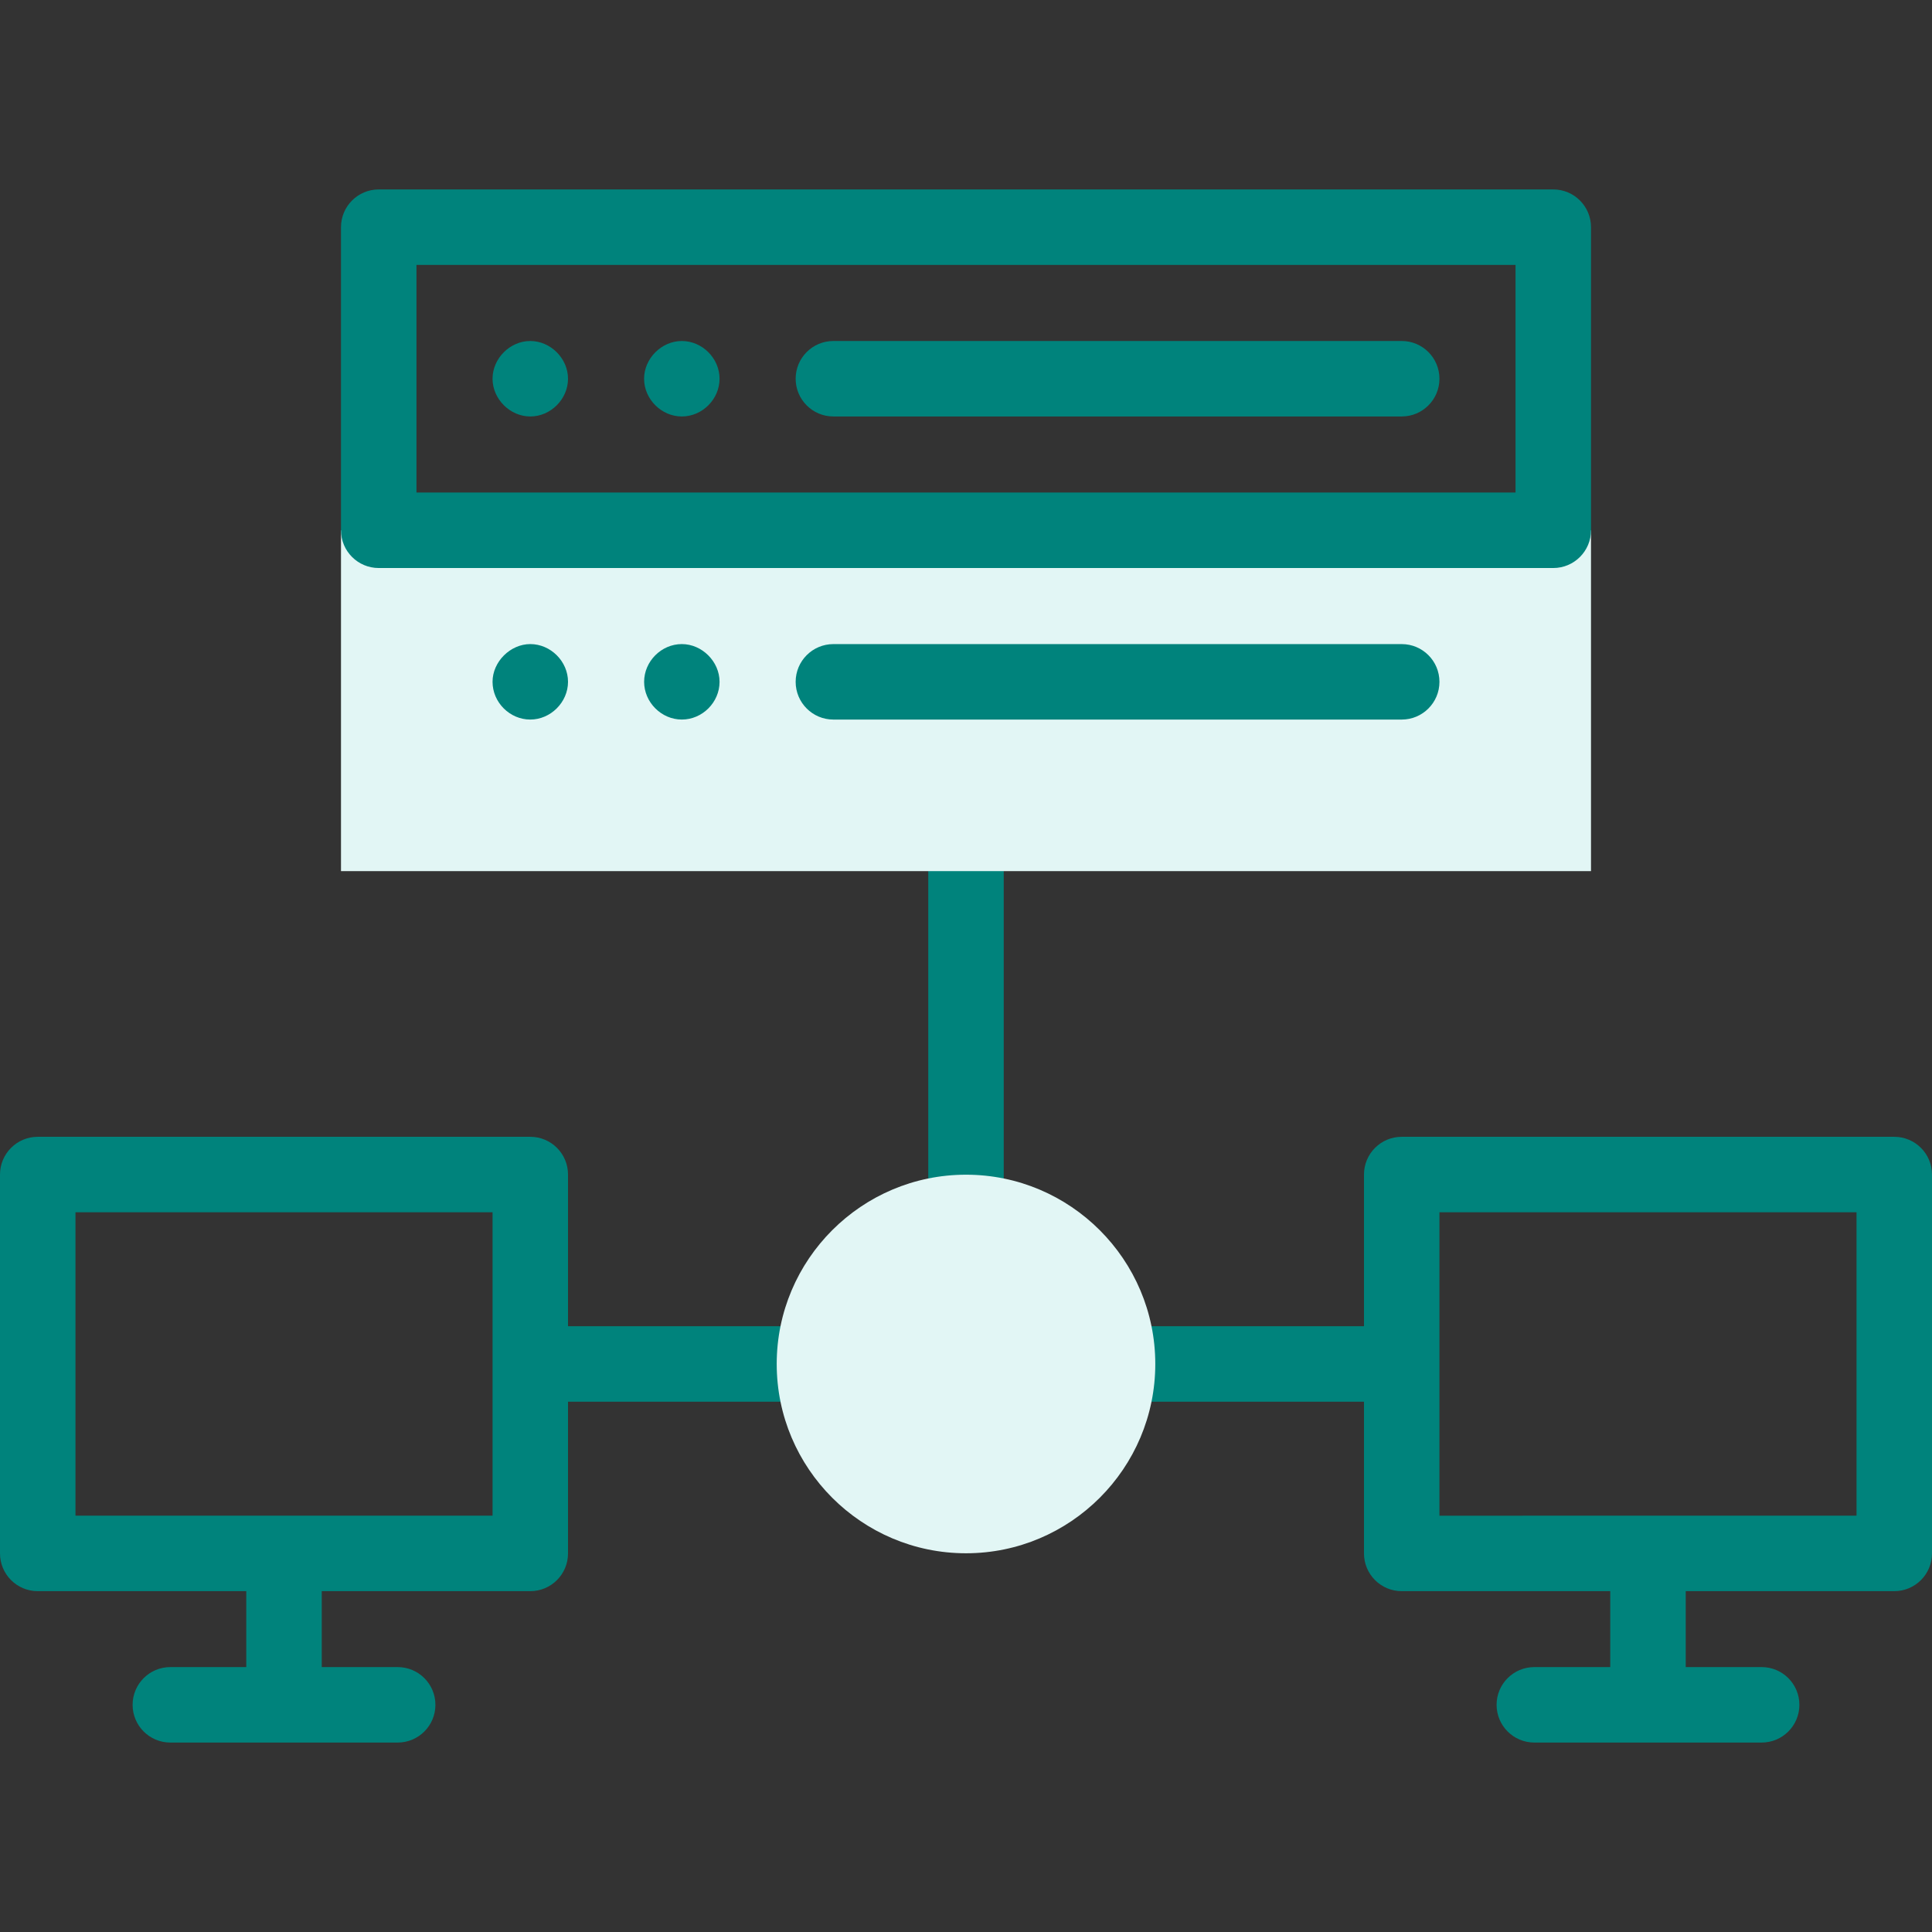 <svg xmlns="http://www.w3.org/2000/svg" xmlns:xlink="http://www.w3.org/1999/xlink" width="512" height="512" x="0" y="0" viewBox="0 0 512 512" style="enable-background:new 0 0 512 512" xml:space="preserve" class=""><rect x="0" y="0" width="512" height="512" fill="#333333" stroke="none"/>  <g>    <path fill="#00837c" d="M256 210.857c-5.523 0-10 4.478-10 10v100.449c0 5.522 4.477 10 10 10s10-4.478 10-10V220.857c0-5.522-4.477-10-10-10z" opacity="1" data-original="#020288" class=""></path>    <path fill="#e2f6f5" d="M421.632 140.531v90.326H90.366v-90.326z" opacity="1" data-original="#b2f0fb" class=""></path>    <g fill="#020288">      <path d="M100.367 150.531h311.266c5.523 0 10-4.478 10-10V60.204c0-5.523-4.477-10-10-10H100.367c-5.523 0-10 4.477-10 10v80.327c0 5.523 4.477 10 10 10zm10-80.327h291.266v60.327H110.367z" fill="#00837c" opacity="1" data-original="#020288" class=""></path>      <path d="M140.53 90.37c-5.394 0-10 4.63-10 10 0 5.382 4.636 10 10 10 5.409 0 10-4.599 10-10 0-5.387-4.631-10-10-10zM180.69 90.37c-5.38 0-10 4.639-10 10 0 5.413 4.602 10 10 10 5.431 0 10-4.583 10-10 0-5.419-4.593-10-10-10zM371.469 90.367H220.857c-5.523 0-10 4.478-10 10s4.477 10 10 10h150.612c5.523 0 10-4.478 10-10s-4.477-10-10-10zM133.539 173.698c-1.832 1.829-3.009 4.321-3.009 6.991 0 5.443 4.557 10 10 10 5.412 0 10-4.61 10-10 0-5.413-4.598-10-10-10-2.639 0-5.147 1.168-6.991 3.009zM173.658 173.657c-1.818 1.822-2.958 4.322-2.958 7.032 0 5.424 4.576 10 9.99 10 5.446 0 10-4.565 10-10 0-5.378-4.645-10-10-10-2.716 0-5.214 1.145-7.032 2.968zM220.857 170.693c-5.523 0-10 4.477-10 10 0 5.522 4.477 10 10 10h150.612c5.523 0 10-4.478 10-10 0-5.523-4.477-10-10-10zM215.837 351.469h-65.306v-40.203c0-5.522-4.477-10-10-10H10c-5.523 0-10 4.478-10 10v100.408c0 5.522 4.477 10 10 10h55.266v20.122H45.143c-5.523 0-10 4.478-10 10s4.477 10 10 10h60.245c5.523 0 10-4.478 10-10s-4.477-10-10-10H85.266v-20.122h55.265c5.523 0 10-4.478 10-10v-40.205h65.306c5.523 0 10-4.478 10-10 0-5.523-4.477-10-10-10zm-85.306 50.205H20v-80.408h110.531zM502 301.266H371.469c-5.523 0-10 4.478-10 10v40.203h-65.306c-5.523 0-10 4.477-10 10 0 5.522 4.477 10 10 10h65.306v40.205c0 5.522 4.477 10 10 10h55.266v20.122h-20.123c-5.523 0-10 4.478-10 10s4.477 10 10 10h60.245c5.523 0 10-4.478 10-10s-4.477-10-10-10h-20.122v-20.122H502c5.522 0 10-4.478 10-10V311.266c0-5.523-4.478-10-10-10zm-10 100.408H381.469v-80.408H492z" fill="#00837c" opacity="1" data-original="#020288" class=""></path>    </g>    <path fill="#e2f6f5" d="M256 411.633c-27.66 0-50.163-22.504-50.163-50.164 0-27.659 22.503-50.162 50.163-50.162s50.163 22.503 50.163 50.162c0 27.66-22.503 50.164-50.163 50.164z" opacity="1" data-original="#b2f0fb" class=""></path>  </g></svg>